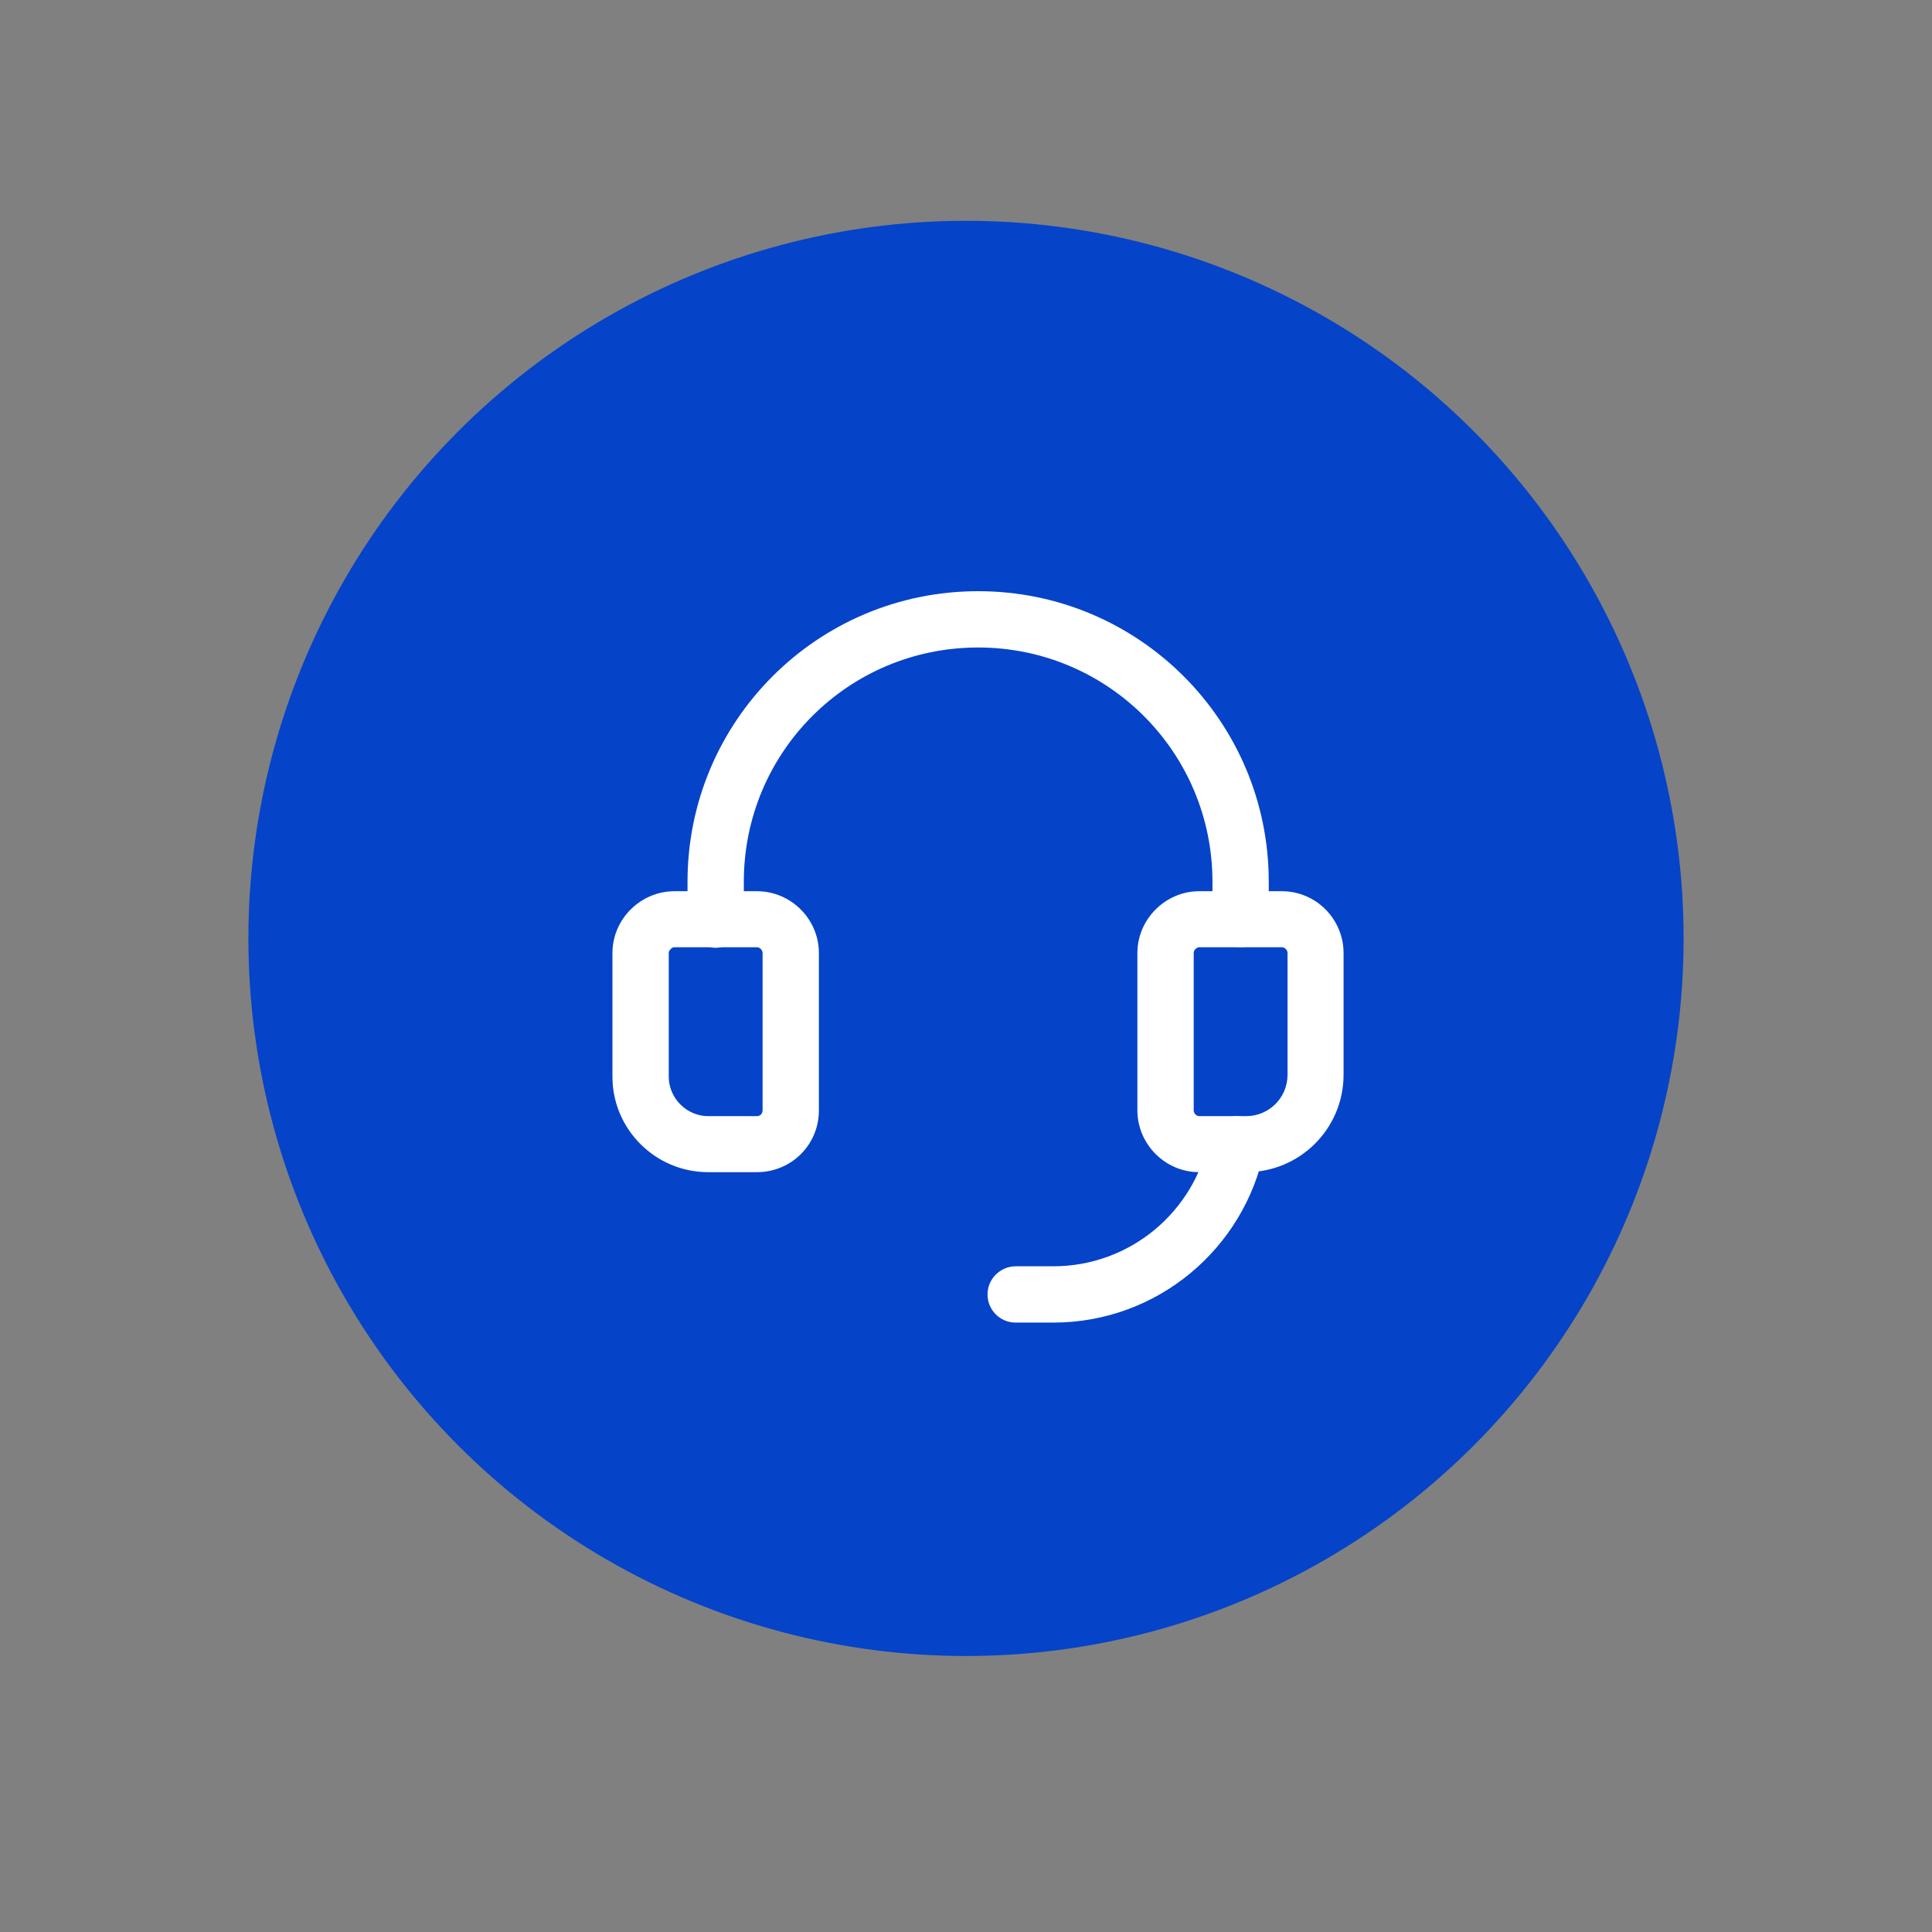 <?xml version="1.0"?>
<svg width="70" height="70" xmlns="http://www.w3.org/2000/svg" xmlns:svg="http://www.w3.org/2000/svg">
 <rect width="100%" height="100%" fill="#808080" stroke="none"/>
 <g class="layer">
  <title>Layer 1</title>
  <circle cx="35" cy="35" fill="#ffffff" id="svg_1" r="15"/>
  <circle cx="35" cy="35" fill="#ffffff" id="svg_2" r="15"/>
  <circle cx="35" cy="35" fill="#ffffff" id="svg_3" r="15"/>
  <circle cx="35" cy="34" fill="#0543c9" id="svg_4" r="26"/>
  <path clip-rule="evenodd" d="m24.3,34.39c-0.05,0.04 -0.07,0.09 -0.07,0.14l0,4.48c0,0.78 0.65,1.43 1.43,1.43l1.76,0c0.12,0 0.21,-0.09 0.21,-0.21l0,-5.7c0,-0.11 -0.1,-0.21 -0.21,-0.21l-2.98,0c-0.05,0 -0.1,0.02 -0.14,0.07zm-2.11,0.14c0,-1.23 1.02,-2.24 2.25,-2.24l2.98,0c1.25,0 2.25,1.02 2.25,2.24l0,5.7c0,1.25 -1,2.24 -2.25,2.24l-1.76,0c-1.91,0 -3.47,-1.55 -3.47,-3.46l0,-4.48z" fill="#ffffff" fill-rule="evenodd" id="svg_5"/>
  <path clip-rule="evenodd" d="m35.44,23.46c-4.7,0 -8.49,3.79 -8.49,8.49l0,1.37c0,0.56 -0.46,1.02 -1.02,1.02c-0.56,0 -1.02,-0.46 -1.02,-1.02l0,-1.37c0,-5.82 4.71,-10.53 10.53,-10.53c5.82,0 10.53,4.71 10.53,10.53l0,1.36c0,0.56 -0.46,1.01 -1.02,1.01c-0.56,0 -1.02,-0.45 -1.02,-1.01l0,-1.36c0,-4.7 -3.8,-8.49 -8.49,-8.49z" fill="#ffffff" fill-rule="evenodd" id="svg_6"/>
  <path clip-rule="evenodd" d="m45.01,40.46c0.56,0.11 0.91,0.64 0.8,1.2c-0.72,3.57 -3.87,6.26 -7.65,6.26l-1.36,0c-0.56,0 -1.02,-0.45 -1.02,-1.02c0,-0.56 0.46,-1.02 1.02,-1.02l1.36,0c2.79,0 5.12,-1.98 5.65,-4.63c0.12,-0.55 0.65,-0.9 1.2,-0.79z" fill="#ffffff" fill-rule="evenodd" id="svg_7"/>
  <path clip-rule="evenodd" d="m43.31,34.39c-0.04,0.04 -0.06,0.09 -0.06,0.14l0,5.7c0,0.11 0.1,0.21 0.2,0.21l1.7,0c0.83,0 1.5,-0.67 1.5,-1.5l0,-4.41c0,-0.11 -0.1,-0.21 -0.21,-0.21l-2.99,0c-0.04,0 -0.09,0.02 -0.14,0.07zm-2.1,0.14c0,-1.23 1.02,-2.24 2.24,-2.24l2.99,0c1.25,0 2.24,1.02 2.24,2.24l0,4.41c0,1.95 -1.58,3.53 -3.53,3.53l-1.7,0c-1.24,0 -2.24,-1.02 -2.24,-2.24l0,-5.7z" fill="#ffffff" fill-rule="evenodd" id="svg_8"/>
 </g>
</svg>